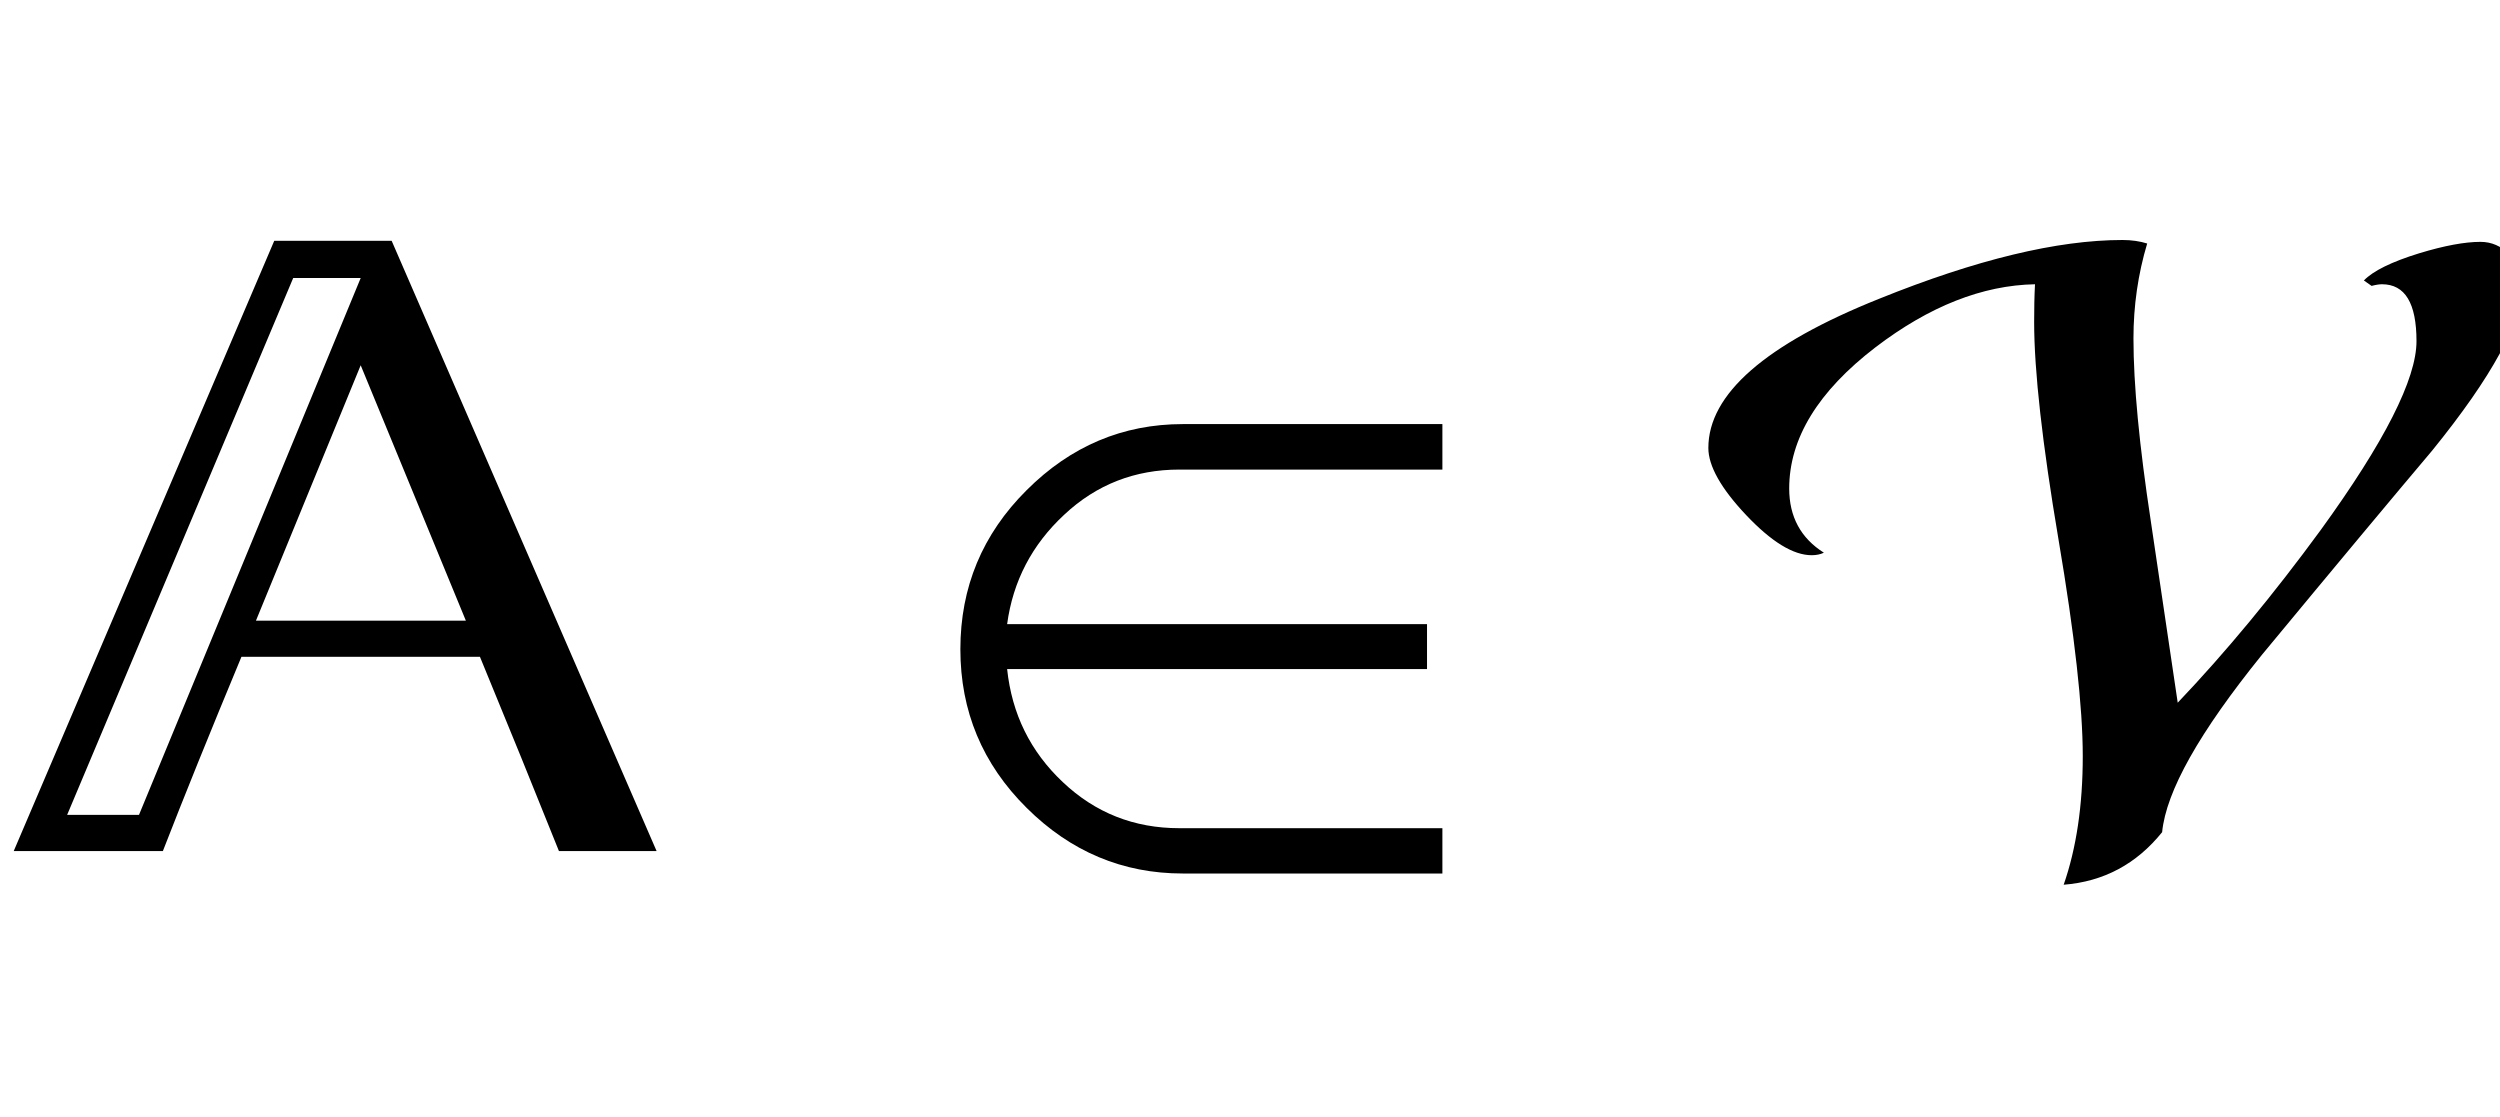 <?xml version="1.0" encoding="UTF-8"?>
<svg xmlns="http://www.w3.org/2000/svg" xmlns:xlink="http://www.w3.org/1999/xlink"  viewBox="0 0 47 21" version="1.1">
<defs>
<g>
<symbol overflow="visible" id="glyph0-0">
<path style="stroke:none;" d="M 1.062 0 L 1.062 -13.598 L 7.438 -13.598 L 7.438 0 Z M 2.125 -1.062 L 6.375 -1.062 L 6.375 -12.535 L 2.125 -12.535 Z M 2.125 -1.062 "/>
</symbol>
<symbol overflow="visible" id="glyph0-1">
<path style="stroke:none;" d="M 12.344 0 L 10.508 0 C 10.055 -1.133 9.559 -2.352 9.023 -3.652 L 4.539 -3.652 C 3.941 -2.215 3.449 -0.996 3.062 0 L 0.258 0 L 5.156 -11.473 L 7.363 -11.473 Z M 8.758 -4.332 L 6.781 -9.133 L 4.812 -4.332 Z M 6.781 -10.773 L 5.512 -10.773 L 1.262 -0.68 L 2.613 -0.68 Z M 6.781 -10.773 "/>
</symbol>
<symbol overflow="visible" id="glyph0-2">
<path style="stroke:none;" d="M 10.117 0.422 L 5.238 0.422 C 4.109 0.422 3.129 0.012 2.301 -0.812 C 1.469 -1.637 1.055 -2.633 1.055 -3.793 C 1.055 -4.961 1.469 -5.957 2.301 -6.785 C 3.129 -7.613 4.109 -8.027 5.238 -8.027 L 10.117 -8.027 L 10.117 -7.172 L 5.172 -7.172 C 4.336 -7.172 3.613 -6.891 3.008 -6.324 C 2.402 -5.762 2.043 -5.074 1.934 -4.266 L 9.828 -4.266 L 9.828 -3.422 L 1.934 -3.422 C 2.023 -2.578 2.371 -1.871 2.98 -1.297 C 3.59 -0.719 4.32 -0.43 5.172 -0.43 L 10.117 -0.43 Z M 10.117 0.422 "/>
</symbol>
<symbol overflow="visible" id="glyph0-3">
<path style="stroke:none;" d="M 15.422 -10.656 C 15.422 -9.965 14.855 -8.922 13.723 -7.527 C 13.008 -6.68 11.941 -5.402 10.523 -3.688 C 9.348 -2.234 8.723 -1.125 8.648 -0.355 C 8.164 0.246 7.547 0.574 6.797 0.633 C 7.035 -0.051 7.156 -0.855 7.156 -1.785 C 7.156 -2.703 7.004 -4.062 6.699 -5.863 C 6.395 -7.664 6.242 -9.027 6.242 -9.945 C 6.242 -10.195 6.246 -10.43 6.258 -10.656 C 5.27 -10.637 4.27 -10.242 3.262 -9.473 C 2.176 -8.641 1.637 -7.754 1.637 -6.816 C 1.637 -6.285 1.855 -5.883 2.289 -5.609 C 2.223 -5.578 2.148 -5.562 2.059 -5.562 C 1.715 -5.562 1.305 -5.812 0.828 -6.316 C 0.352 -6.82 0.117 -7.242 0.117 -7.578 C 0.117 -8.59 1.188 -9.527 3.328 -10.383 C 5.156 -11.121 6.68 -11.488 7.902 -11.488 C 8.074 -11.488 8.23 -11.465 8.367 -11.422 C 8.195 -10.848 8.109 -10.25 8.109 -9.637 C 8.109 -8.77 8.219 -7.625 8.434 -6.211 L 8.941 -2.789 C 9.848 -3.742 10.742 -4.824 11.629 -6.035 C 12.828 -7.688 13.43 -8.875 13.43 -9.586 C 13.43 -10.301 13.215 -10.656 12.781 -10.656 C 12.738 -10.656 12.672 -10.648 12.586 -10.625 L 12.441 -10.727 C 12.613 -10.906 12.961 -11.078 13.48 -11.238 C 13.957 -11.383 14.34 -11.453 14.633 -11.453 C 14.84 -11.453 15.023 -11.375 15.184 -11.211 C 15.344 -11.047 15.422 -10.863 15.422 -10.656 Z M 15.422 -10.656 "/>
</symbol>
</g>
</defs>
<g id="surface859554">
<g style="fill:rgb(0%,0%,0%);fill-opacity:1;">
  <use xlink:href="#glyph0-1" x="0" y="16"/>
</g>
<g style="fill:rgb(0%,0%,0%);fill-opacity:1;">
  <use xlink:href="#glyph0-2" x="17" y="16"/>
</g>
<g style="fill:rgb(0%,0%,0%);fill-opacity:1;">
  <use xlink:href="#glyph0-3" x="32" y="16"/>
</g>
</g>
</svg>